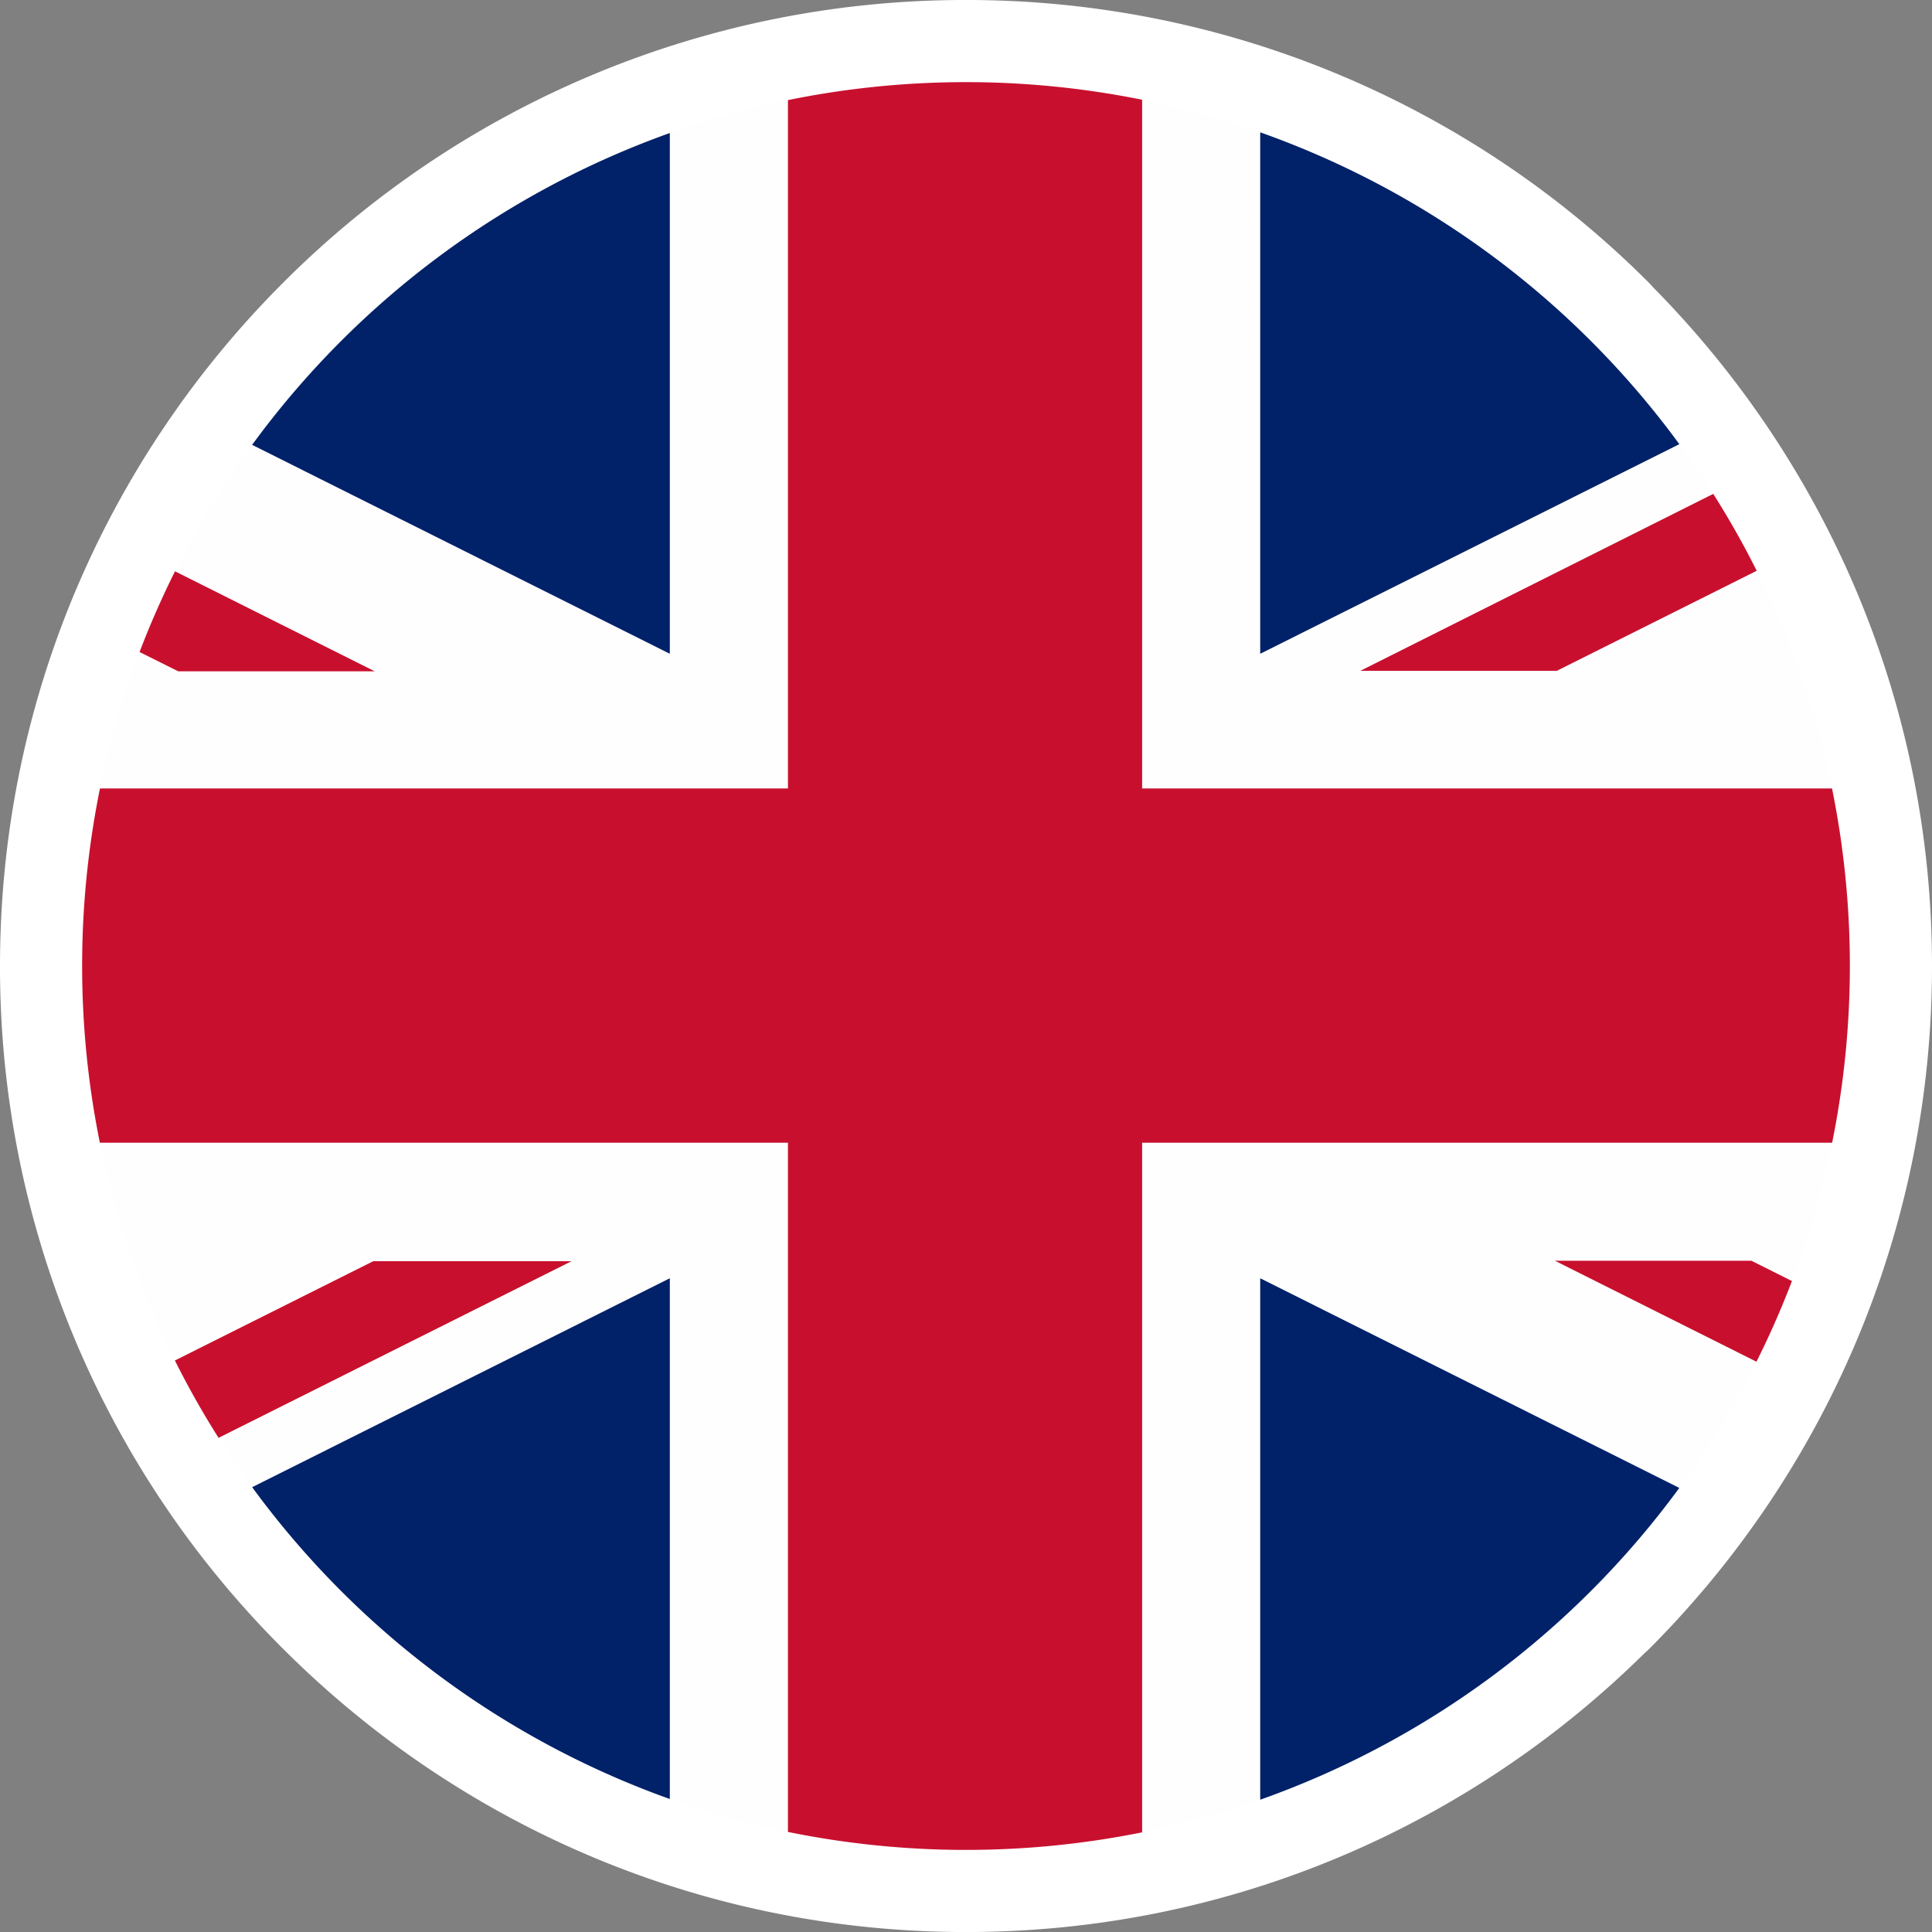 <svg xmlns="http://www.w3.org/2000/svg" width="1099.896" height="1099.92" viewBox="0 0 1099.896 1099.92">
  <rect x="0" y="0" width="1099.896" height="1099.92" fill="#808080" stroke="none"/>
  <g id="uk-flag-round-circle-icon" transform="translate(-19.49 -19.48)">
    <path id="Path_21323" data-name="Path 21323" d="M569.427,19.48A548.376,548.376,0,0,1,958.319,180.548l2.534,2.744C1058.838,282.6,1119.387,419,1119.387,569.417c0,151.86-61.618,289.4-161.114,388.892l-2.744,2.534c-99.356,98.031-235.777,158.557-386.1,158.557-151.674,0-289.187-61.642-388.73-161.207A547.494,547.494,0,0,1,19.49,569.417c0-151.86,61.572-289.373,161.068-388.869A548.321,548.321,0,0,1,569.427,19.48Z" transform="translate(0 0)" fill="#fff"/>
    <path id="Path_21324" data-name="Path 21324" d="M542.777,39.59c277.91,0,503.2,225.29,503.2,503.177,0,277.91-225.29,503.223-503.2,503.223C264.89,1045.99,39.6,820.676,39.6,542.767,39.6,264.88,264.89,39.59,542.777,39.59Z" transform="translate(26.65 26.65)" fill="#fefefe"/>
    <path id="Path_21325" data-name="Path 21325" d="M319.02,348.74V52.275a504.864,504.864,0,0,0-237.8,177.53L319.02,348.74Zm0,355.525v296.465A504.951,504.951,0,0,1,81.243,823.2Zm336.11,0v296.86A504.649,504.649,0,0,0,893.72,823.619L655.13,704.266Zm0-355.525V51.88A504.493,504.493,0,0,1,893.743,229.41L655.13,348.74Z" transform="translate(81.806 42.937)" fill="#012169"/>
    <path id="Path_21326" data-name="Path 21326" d="M989.916,710.577H878.049L992.8,768.057q11.2-22.357,20.206-45.923ZM968.2,273.995,767.253,374.747H879.119l113.819-56.968a499.206,499.206,0,0,0-24.74-43.784ZM441.421,643.379v392.38a507.559,507.559,0,0,0,201.643.233V643.379h392.822a507.205,507.205,0,0,0-.07-201.689H643.063V49.612a506.985,506.985,0,0,0-201.643.209V441.69H49.761a507.206,507.206,0,0,0-.07,201.689ZM94.289,375H206.155L92.475,318.081c-7.441,14.9-14.207,30.274-20.183,45.946l22,10.975ZM317.207,710.833H205.341L92.406,767.359a504,504,0,0,0,24.857,44.04L318.231,710.833h-1.023Z" transform="translate(26.65 26.65)" fill="#c8102e"/>
  </g>
</svg>
